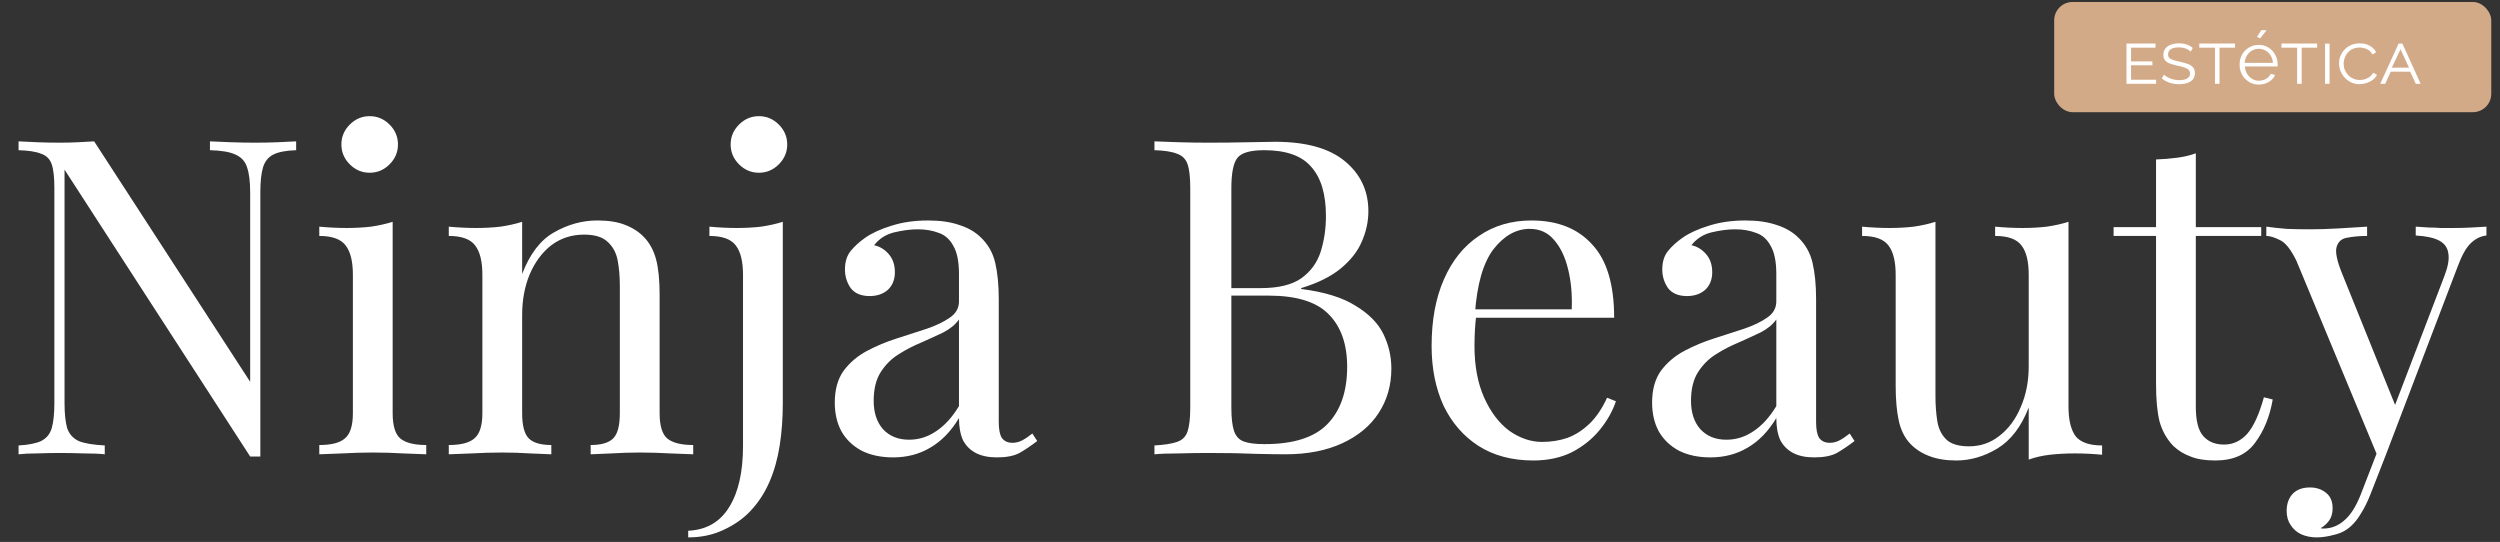 <svg xmlns="http://www.w3.org/2000/svg" width="286" height="62" viewBox="0 0 286 62" fill="none"><rect x="0" y="0" width="286" height="62" fill="#333333" stroke="none"/><path d="M33.879 16.171V17.182C32.733 17.216 31.856 17.384 31.25 17.688C30.676 17.991 30.289 18.48 30.087 19.154C29.884 19.828 29.783 20.789 29.783 22.037V52.224C29.581 52.224 29.379 52.224 29.176 52.224C29.008 52.224 28.822 52.224 28.62 52.224L7.383 19.407V46.106C7.383 47.319 7.484 48.28 7.686 48.988C7.922 49.662 8.36 50.151 9.001 50.454C9.675 50.724 10.669 50.893 11.984 50.96V51.971C11.377 51.904 10.585 51.87 9.607 51.87C8.63 51.837 7.703 51.82 6.826 51.82C5.984 51.82 5.124 51.837 4.248 51.87C3.405 51.87 2.697 51.904 2.124 51.971V50.96C3.27 50.893 4.13 50.724 4.703 50.454C5.309 50.151 5.714 49.662 5.916 48.988C6.118 48.28 6.22 47.319 6.22 46.106V21.531C6.22 20.284 6.118 19.373 5.916 18.8C5.714 18.194 5.309 17.789 4.703 17.587C4.13 17.351 3.27 17.216 2.124 17.182V16.171C2.697 16.205 3.405 16.238 4.248 16.272C5.124 16.306 5.984 16.323 6.826 16.323C7.568 16.323 8.276 16.306 8.95 16.272C9.624 16.238 10.231 16.205 10.771 16.171L28.62 43.679V22.037C28.62 20.789 28.502 19.828 28.266 19.154C28.064 18.48 27.626 17.991 26.951 17.688C26.311 17.384 25.333 17.216 24.019 17.182V16.171C24.625 16.205 25.418 16.238 26.395 16.272C27.407 16.306 28.334 16.323 29.176 16.323C30.053 16.323 30.912 16.306 31.755 16.272C32.632 16.238 33.34 16.205 33.879 16.171ZM42.291 13.289C43.167 13.289 43.926 13.609 44.566 14.249C45.207 14.89 45.527 15.649 45.527 16.525C45.527 17.401 45.207 18.16 44.566 18.8C43.926 19.441 43.167 19.761 42.291 19.761C41.414 19.761 40.656 19.441 40.016 18.8C39.375 18.16 39.055 17.401 39.055 16.525C39.055 15.649 39.375 14.89 40.016 14.249C40.656 13.609 41.414 13.289 42.291 13.289ZM44.92 25.374V47.269C44.92 48.685 45.207 49.645 45.78 50.151C46.387 50.657 47.381 50.91 48.763 50.91V51.971C48.19 51.938 47.314 51.904 46.134 51.87C44.988 51.803 43.825 51.769 42.645 51.769C41.499 51.769 40.336 51.803 39.156 51.87C37.976 51.904 37.1 51.938 36.526 51.971V50.91C37.909 50.91 38.886 50.657 39.459 50.151C40.066 49.645 40.37 48.685 40.37 47.269V31.442C40.37 29.925 40.1 28.812 39.56 28.104C39.021 27.363 38.01 26.992 36.526 26.992V25.93C37.605 26.031 38.65 26.082 39.661 26.082C40.639 26.082 41.566 26.031 42.443 25.93C43.353 25.795 44.179 25.61 44.92 25.374ZM68.331 25.222C69.612 25.222 70.674 25.391 71.516 25.728C72.393 26.065 73.118 26.537 73.691 27.144C74.331 27.818 74.786 28.661 75.056 29.672C75.326 30.683 75.46 32.049 75.46 33.768V47.269C75.46 48.685 75.747 49.645 76.32 50.151C76.927 50.657 77.921 50.91 79.303 50.91V51.971C78.73 51.938 77.854 51.904 76.674 51.87C75.494 51.803 74.348 51.769 73.236 51.769C72.123 51.769 71.028 51.803 69.949 51.87C68.904 51.904 68.112 51.938 67.572 51.971V50.91C68.786 50.91 69.645 50.657 70.151 50.151C70.657 49.645 70.909 48.685 70.909 47.269V32.655C70.909 31.61 70.825 30.65 70.657 29.773C70.488 28.897 70.1 28.189 69.494 27.649C68.921 27.11 68.027 26.84 66.814 26.84C65.398 26.84 64.15 27.245 63.072 28.054C62.027 28.863 61.201 29.975 60.594 31.391C60.021 32.773 59.734 34.324 59.734 36.043V47.269C59.734 48.685 59.987 49.645 60.493 50.151C60.999 50.657 61.858 50.91 63.072 50.91V51.971C62.532 51.938 61.723 51.904 60.645 51.87C59.6 51.803 58.521 51.769 57.408 51.769C56.296 51.769 55.15 51.803 53.97 51.87C52.79 51.904 51.914 51.938 51.341 51.971V50.91C52.723 50.91 53.7 50.657 54.273 50.151C54.88 49.645 55.184 48.685 55.184 47.269V31.442C55.184 29.925 54.914 28.812 54.374 28.104C53.835 27.363 52.824 26.992 51.341 26.992V25.93C52.419 26.031 53.464 26.082 54.476 26.082C55.453 26.082 56.38 26.031 57.257 25.93C58.167 25.795 58.993 25.61 59.734 25.374V31.341C60.611 29.048 61.825 27.464 63.375 26.587C64.96 25.677 66.611 25.222 68.331 25.222ZM78.731 61.478V60.719C80.821 60.618 82.388 59.708 83.433 57.989C84.478 56.303 85.001 53.977 85.001 51.011V31.442C85.001 29.925 84.731 28.812 84.192 28.104C83.653 27.363 82.641 26.992 81.158 26.992V25.93C82.237 26.031 83.282 26.082 84.293 26.082C85.271 26.082 86.198 26.031 87.074 25.93C87.984 25.795 88.81 25.61 89.552 25.374V46.156C89.552 47.842 89.434 49.443 89.198 50.96C88.962 52.477 88.574 53.859 88.035 55.106C87.496 56.354 86.788 57.449 85.911 58.393C85.069 59.303 84.023 60.045 82.776 60.618C81.563 61.191 80.214 61.478 78.731 61.478ZM86.821 13.289C87.698 13.289 88.456 13.609 89.097 14.249C89.737 14.89 90.058 15.649 90.058 16.525C90.058 17.401 89.737 18.16 89.097 18.8C88.456 19.441 87.698 19.761 86.821 19.761C85.945 19.761 85.186 19.441 84.546 18.8C83.906 18.16 83.585 17.401 83.585 16.525C83.585 15.649 83.906 14.89 84.546 14.249C85.186 13.609 85.945 13.289 86.821 13.289ZM102.173 52.325C100.791 52.325 99.594 52.072 98.583 51.567C97.572 51.028 96.796 50.286 96.257 49.342C95.751 48.398 95.499 47.303 95.499 46.055C95.499 44.572 95.836 43.358 96.51 42.414C97.218 41.471 98.111 40.712 99.19 40.139C100.269 39.566 101.398 39.094 102.578 38.723C103.791 38.319 104.937 37.948 106.016 37.611C107.095 37.24 107.971 36.819 108.646 36.347C109.353 35.875 109.707 35.251 109.707 34.476V31.341C109.707 29.925 109.488 28.846 109.05 28.104C108.646 27.363 108.089 26.874 107.381 26.638C106.674 26.368 105.881 26.233 105.005 26.233C104.162 26.233 103.252 26.352 102.274 26.587C101.33 26.823 100.572 27.312 99.999 28.054C100.639 28.189 101.196 28.526 101.668 29.065C102.139 29.605 102.375 30.296 102.375 31.138C102.375 31.981 102.106 32.655 101.566 33.161C101.027 33.633 100.336 33.869 99.493 33.869C98.516 33.869 97.791 33.566 97.319 32.959C96.881 32.318 96.662 31.61 96.662 30.835C96.662 29.959 96.881 29.251 97.319 28.711C97.757 28.172 98.313 27.666 98.988 27.194C99.763 26.655 100.757 26.2 101.971 25.829C103.218 25.424 104.617 25.222 106.168 25.222C107.55 25.222 108.73 25.391 109.707 25.728C110.685 26.031 111.494 26.486 112.135 27.093C113.011 27.902 113.584 28.897 113.854 30.076C114.124 31.223 114.258 32.605 114.258 34.223V48.28C114.258 49.123 114.376 49.73 114.612 50.1C114.882 50.471 115.287 50.657 115.826 50.657C116.197 50.657 116.551 50.572 116.888 50.404C117.225 50.235 117.629 49.966 118.101 49.595L118.658 50.454C117.95 50.994 117.275 51.449 116.635 51.82C115.994 52.157 115.135 52.325 114.056 52.325C113.078 52.325 112.269 52.157 111.629 51.82C110.988 51.483 110.5 50.994 110.163 50.353C109.859 49.679 109.707 48.836 109.707 47.825C108.797 49.342 107.702 50.471 106.421 51.213C105.173 51.955 103.758 52.325 102.173 52.325ZM103.994 50.303C105.106 50.303 106.134 49.983 107.078 49.342C108.056 48.702 108.932 47.741 109.707 46.46V36.549C109.303 37.122 108.713 37.611 107.938 38.015C107.162 38.386 106.32 38.774 105.409 39.178C104.499 39.549 103.623 40.004 102.78 40.544C101.971 41.049 101.297 41.723 100.757 42.566C100.218 43.409 99.948 44.505 99.948 45.853C99.948 47.201 100.302 48.28 101.01 49.089C101.752 49.898 102.746 50.303 103.994 50.303Z" fill="white"></path><path d="M132.069 16.171C132.777 16.205 133.704 16.238 134.85 16.272C135.996 16.306 137.125 16.323 138.238 16.323C139.822 16.323 141.339 16.306 142.789 16.272C144.238 16.238 145.266 16.221 145.873 16.221C149.413 16.221 152.076 16.963 153.862 18.446C155.649 19.93 156.542 21.834 156.542 24.16C156.542 25.34 156.29 26.503 155.784 27.649C155.312 28.762 154.503 29.79 153.357 30.734C152.244 31.644 150.744 32.386 148.856 32.959V33.06C151.52 33.397 153.593 34.038 155.076 34.981C156.593 35.892 157.655 36.97 158.262 38.218C158.868 39.465 159.172 40.779 159.172 42.162C159.172 44.083 158.683 45.785 157.705 47.269C156.762 48.718 155.379 49.864 153.559 50.707C151.739 51.55 149.564 51.971 147.036 51.971C146.294 51.971 145.182 51.955 143.699 51.921C142.216 51.853 140.429 51.82 138.339 51.82C137.159 51.82 135.996 51.837 134.85 51.87C133.704 51.87 132.777 51.904 132.069 51.971V50.96C133.215 50.893 134.074 50.758 134.648 50.556C135.254 50.353 135.659 49.949 135.861 49.342C136.063 48.735 136.165 47.825 136.165 46.611V21.531C136.165 20.284 136.063 19.373 135.861 18.8C135.659 18.194 135.254 17.789 134.648 17.587C134.074 17.351 133.215 17.216 132.069 17.182V16.171ZM144.609 17.182C143.058 17.182 142.047 17.469 141.575 18.042C141.103 18.615 140.867 19.778 140.867 21.531V46.611C140.867 47.791 140.968 48.685 141.17 49.291C141.373 49.898 141.744 50.303 142.283 50.505C142.822 50.707 143.614 50.808 144.66 50.808C147.963 50.808 150.357 50.05 151.84 48.533C153.357 46.982 154.115 44.791 154.115 41.959C154.115 39.364 153.407 37.358 151.992 35.942C150.609 34.526 148.317 33.818 145.115 33.818H139.906C139.906 33.818 139.906 33.684 139.906 33.414C139.906 33.11 139.906 32.959 139.906 32.959H144.255C146.244 32.959 147.778 32.588 148.856 31.846C149.935 31.071 150.677 30.06 151.081 28.812C151.486 27.531 151.688 26.166 151.688 24.717C151.688 22.222 151.132 20.351 150.019 19.104C148.941 17.823 147.137 17.182 144.609 17.182ZM175.203 25.222C178.17 25.222 180.479 26.132 182.131 27.953C183.816 29.739 184.659 32.537 184.659 36.347H166.81L166.759 35.386H179.805C179.872 33.734 179.738 32.217 179.4 30.835C179.063 29.419 178.524 28.29 177.782 27.447C177.074 26.604 176.147 26.183 175.001 26.183C173.451 26.183 172.068 26.958 170.855 28.509C169.675 30.06 168.967 32.52 168.731 35.892L168.883 36.094C168.815 36.599 168.765 37.156 168.731 37.763C168.697 38.369 168.681 38.976 168.681 39.583C168.681 41.875 169.051 43.847 169.793 45.499C170.535 47.151 171.495 48.415 172.675 49.291C173.889 50.134 175.136 50.556 176.417 50.556C177.428 50.556 178.389 50.404 179.299 50.1C180.209 49.763 181.052 49.224 181.828 48.482C182.603 47.741 183.277 46.746 183.85 45.499L184.861 45.904C184.491 47.016 183.884 48.095 183.041 49.14C182.198 50.185 181.136 51.044 179.855 51.718C178.575 52.359 177.091 52.679 175.406 52.679C172.979 52.679 170.889 52.123 169.136 51.011C167.416 49.898 166.085 48.364 165.141 46.409C164.231 44.42 163.776 42.145 163.776 39.583C163.776 36.616 164.248 34.071 165.191 31.947C166.135 29.79 167.467 28.138 169.186 26.992C170.905 25.812 172.911 25.222 175.203 25.222ZM195.675 52.325C194.293 52.325 193.097 52.072 192.085 51.567C191.074 51.028 190.299 50.286 189.759 49.342C189.254 48.398 189.001 47.303 189.001 46.055C189.001 44.572 189.338 43.358 190.012 42.414C190.72 41.471 191.613 40.712 192.692 40.139C193.771 39.566 194.9 39.094 196.08 38.723C197.293 38.319 198.44 37.948 199.518 37.611C200.597 37.24 201.474 36.819 202.148 36.347C202.856 35.875 203.21 35.251 203.21 34.476V31.341C203.21 29.925 202.991 28.846 202.552 28.104C202.148 27.363 201.592 26.874 200.884 26.638C200.176 26.368 199.384 26.233 198.507 26.233C197.664 26.233 196.754 26.352 195.777 26.587C194.833 26.823 194.074 27.312 193.501 28.054C194.142 28.189 194.698 28.526 195.17 29.065C195.642 29.605 195.878 30.296 195.878 31.138C195.878 31.981 195.608 32.655 195.069 33.161C194.529 33.633 193.838 33.869 192.995 33.869C192.018 33.869 191.293 33.566 190.821 32.959C190.383 32.318 190.164 31.61 190.164 30.835C190.164 29.959 190.383 29.251 190.821 28.711C191.259 28.172 191.816 27.666 192.49 27.194C193.265 26.655 194.26 26.2 195.473 25.829C196.72 25.424 198.119 25.222 199.67 25.222C201.052 25.222 202.232 25.391 203.21 25.728C204.187 26.031 204.996 26.486 205.637 27.093C206.513 27.902 207.086 28.897 207.356 30.076C207.626 31.223 207.761 32.605 207.761 34.223V48.28C207.761 49.123 207.879 49.73 208.115 50.1C208.384 50.471 208.789 50.657 209.328 50.657C209.699 50.657 210.053 50.572 210.39 50.404C210.727 50.235 211.132 49.966 211.604 49.595L212.16 50.454C211.452 50.994 210.778 51.449 210.137 51.82C209.497 52.157 208.637 52.325 207.558 52.325C206.581 52.325 205.772 52.157 205.131 51.82C204.491 51.483 204.002 50.994 203.665 50.353C203.361 49.679 203.21 48.836 203.21 47.825C202.299 49.342 201.204 50.471 199.923 51.213C198.676 51.955 197.26 52.325 195.675 52.325ZM197.496 50.303C198.608 50.303 199.636 49.983 200.58 49.342C201.558 48.702 202.434 47.741 203.21 46.46V36.549C202.805 37.122 202.215 37.611 201.44 38.015C200.665 38.386 199.822 38.774 198.912 39.178C198.001 39.549 197.125 40.004 196.282 40.544C195.473 41.049 194.799 41.723 194.26 42.566C193.72 43.409 193.451 44.505 193.451 45.853C193.451 47.201 193.804 48.28 194.512 49.089C195.254 49.898 196.248 50.303 197.496 50.303ZM236.636 25.374V46.51C236.636 48.027 236.906 49.157 237.445 49.898C238.018 50.606 239.029 50.96 240.479 50.96V52.022C239.434 51.921 238.389 51.87 237.344 51.87C236.366 51.87 235.422 51.921 234.512 52.022C233.636 52.123 232.827 52.309 232.085 52.578V46.611C231.242 48.803 230.045 50.37 228.495 51.314C226.978 52.224 225.41 52.679 223.792 52.679C222.612 52.679 221.584 52.511 220.708 52.174C219.831 51.837 219.106 51.365 218.533 50.758C217.893 50.084 217.455 49.207 217.219 48.128C216.983 47.05 216.865 45.718 216.865 44.134V31.442C216.865 29.925 216.595 28.812 216.056 28.104C215.516 27.363 214.505 26.992 213.022 26.992V25.93C214.1 26.031 215.146 26.082 216.157 26.082C217.134 26.082 218.061 26.031 218.938 25.93C219.848 25.795 220.674 25.61 221.416 25.374V45.246C221.416 46.291 221.483 47.252 221.618 48.128C221.753 49.005 222.09 49.713 222.629 50.252C223.169 50.791 224.045 51.061 225.259 51.061C226.573 51.061 227.736 50.657 228.748 49.848C229.793 49.039 230.602 47.943 231.175 46.561C231.782 45.179 232.085 43.628 232.085 41.909V31.442C232.085 29.925 231.815 28.812 231.276 28.104C230.737 27.363 229.725 26.992 228.242 26.992V25.93C229.321 26.031 230.366 26.082 231.377 26.082C232.355 26.082 233.282 26.031 234.158 25.93C235.068 25.795 235.894 25.61 236.636 25.374ZM251.201 17.536V25.981H258.685V26.992H251.201V46.561C251.201 48.145 251.488 49.258 252.061 49.898C252.634 50.539 253.426 50.859 254.438 50.859C255.449 50.859 256.325 50.454 257.067 49.645C257.809 48.803 258.449 47.404 258.989 45.448L260 45.701C259.663 47.656 258.989 49.308 257.977 50.657C257 52.005 255.483 52.679 253.426 52.679C252.28 52.679 251.336 52.528 250.595 52.224C249.853 51.955 249.196 51.55 248.623 51.011C247.881 50.235 247.359 49.308 247.055 48.23C246.785 47.151 246.651 45.718 246.651 43.931V26.992H241.796V25.981H246.651V18.244C247.493 18.21 248.302 18.143 249.078 18.042C249.853 17.941 250.561 17.772 251.201 17.536ZM284.449 25.93V26.941C283.809 27.009 283.219 27.295 282.679 27.801C282.14 28.307 281.634 29.2 281.162 30.481L272.87 52.224H272.01L262.706 29.824C262.065 28.509 261.425 27.717 260.784 27.447C260.178 27.144 259.672 26.992 259.267 26.992V25.93C260.009 26.031 260.784 26.116 261.593 26.183C262.403 26.217 263.279 26.233 264.223 26.233C265.268 26.233 266.364 26.2 267.51 26.132C268.69 26.065 269.785 25.997 270.796 25.93V26.992C269.954 26.992 269.195 27.059 268.521 27.194C267.88 27.295 267.476 27.649 267.307 28.256C267.139 28.829 267.341 29.824 267.914 31.239L274.134 46.662L273.83 46.763L279.595 31.695C280.033 30.582 280.202 29.706 280.1 29.065C280.033 28.391 279.696 27.885 279.089 27.548C278.482 27.211 277.572 27.009 276.359 26.941V25.93C276.965 25.964 277.488 25.997 277.926 26.031C278.364 26.031 278.786 26.048 279.19 26.082C279.629 26.082 280.1 26.082 280.606 26.082C281.381 26.082 282.073 26.065 282.679 26.031C283.32 25.997 283.91 25.964 284.449 25.93ZM272.87 52.224L271.15 56.623C270.813 57.466 270.459 58.174 270.089 58.747C269.751 59.32 269.381 59.792 268.976 60.163C268.437 60.669 267.796 61.006 267.055 61.174C266.313 61.377 265.639 61.478 265.032 61.478C264.391 61.478 263.802 61.36 263.262 61.124C262.757 60.888 262.352 60.534 262.049 60.062C261.745 59.624 261.593 59.084 261.593 58.444C261.593 57.635 261.829 56.977 262.301 56.472C262.773 56 263.431 55.764 264.273 55.764C264.981 55.764 265.588 55.966 266.094 56.371C266.599 56.775 266.852 57.365 266.852 58.14C266.852 58.713 266.717 59.185 266.448 59.556C266.178 59.927 265.858 60.214 265.487 60.416C265.554 60.45 265.605 60.466 265.639 60.466C265.706 60.466 265.757 60.466 265.79 60.466C266.701 60.466 267.51 60.146 268.218 59.506C268.925 58.899 269.549 57.904 270.089 56.522L271.909 51.82L272.87 52.224Z" fill="white"></path><rect x="235" y="0.228" width="50" height="12.605" rx="2.101" fill="#D3AA87"></rect><path d="M246.655 9.118V9.589H243.269V4.984H246.588V5.454H243.79V7.026H246.235V7.463H243.79V9.118H246.655ZM250.608 5.908C250.513 5.813 250.398 5.729 250.263 5.656C250.129 5.578 249.975 5.519 249.801 5.48C249.633 5.44 249.451 5.421 249.255 5.421C248.835 5.421 248.524 5.494 248.322 5.639C248.126 5.779 248.028 5.975 248.028 6.228C248.028 6.396 248.076 6.53 248.171 6.631C248.272 6.726 248.423 6.807 248.625 6.875C248.826 6.936 249.084 7.001 249.398 7.068C249.745 7.141 250.045 7.225 250.297 7.32C250.555 7.415 250.751 7.544 250.885 7.707C251.025 7.869 251.095 8.088 251.095 8.362C251.095 8.58 251.05 8.771 250.961 8.933C250.877 9.09 250.753 9.222 250.591 9.328C250.428 9.429 250.238 9.505 250.02 9.555C249.807 9.606 249.569 9.631 249.305 9.631C248.919 9.631 248.557 9.578 248.221 9.471C247.885 9.359 247.58 9.194 247.305 8.975L247.566 8.538C247.689 8.656 247.837 8.763 248.011 8.858C248.19 8.947 248.389 9.023 248.608 9.085C248.832 9.141 249.07 9.169 249.322 9.169C249.692 9.169 249.986 9.107 250.204 8.984C250.428 8.855 250.541 8.667 250.541 8.421C250.541 8.242 250.485 8.096 250.372 7.984C250.26 7.872 250.095 7.782 249.877 7.715C249.658 7.642 249.384 7.572 249.053 7.505C248.711 7.426 248.423 7.342 248.188 7.253C247.958 7.158 247.784 7.034 247.667 6.883C247.549 6.726 247.49 6.524 247.49 6.278C247.49 5.992 247.566 5.751 247.717 5.555C247.868 5.354 248.078 5.205 248.347 5.11C248.616 5.009 248.921 4.959 249.263 4.959C249.594 4.959 249.891 5.003 250.154 5.093C250.417 5.183 250.65 5.314 250.851 5.488L250.608 5.908ZM255.687 5.454H253.914V9.589H253.393V5.454H251.603V4.984H255.687V5.454ZM258.403 9.673C258.089 9.673 257.798 9.614 257.529 9.496C257.26 9.373 257.028 9.208 256.832 9.001C256.636 8.788 256.481 8.544 256.369 8.27C256.263 7.995 256.21 7.701 256.21 7.387C256.21 6.978 256.302 6.603 256.487 6.261C256.678 5.919 256.938 5.648 257.269 5.446C257.599 5.239 257.974 5.135 258.395 5.135C258.826 5.135 259.201 5.239 259.521 5.446C259.846 5.653 260.101 5.928 260.285 6.27C260.47 6.606 260.563 6.975 260.563 7.379C260.563 7.424 260.563 7.468 260.563 7.513C260.563 7.552 260.56 7.583 260.554 7.606H256.806C256.834 7.919 256.921 8.2 257.067 8.446C257.218 8.687 257.411 8.88 257.647 9.026C257.888 9.166 258.148 9.236 258.428 9.236C258.714 9.236 258.983 9.163 259.235 9.017C259.493 8.872 259.672 8.681 259.773 8.446L260.269 8.58C260.179 8.788 260.042 8.975 259.857 9.144C259.672 9.312 259.453 9.443 259.201 9.538C258.955 9.628 258.689 9.673 258.403 9.673ZM256.79 7.194H260.025C260.002 6.875 259.916 6.595 259.764 6.354C259.619 6.113 259.425 5.925 259.185 5.791C258.949 5.651 258.689 5.58 258.403 5.58C258.117 5.58 257.857 5.651 257.622 5.791C257.386 5.925 257.193 6.116 257.042 6.362C256.896 6.603 256.812 6.88 256.79 7.194ZM258.571 4.379L258.193 4.236L258.689 3.454H259.294L258.571 4.379ZM265.083 5.454H263.31V9.589H262.789V5.454H260.999V4.984H265.083V5.454ZM265.984 9.589V4.992H266.505V9.589H265.984ZM267.585 7.253C267.585 6.973 267.635 6.698 267.736 6.429C267.843 6.16 267.997 5.914 268.198 5.69C268.406 5.466 268.658 5.289 268.955 5.16C269.252 5.026 269.59 4.959 269.971 4.959C270.414 4.959 270.795 5.054 271.114 5.244C271.434 5.429 271.672 5.67 271.829 5.967L271.408 6.236C271.252 5.933 271.036 5.726 270.761 5.614C270.487 5.496 270.215 5.438 269.946 5.438C269.649 5.438 269.386 5.491 269.156 5.597C268.927 5.704 268.733 5.847 268.576 6.026C268.425 6.2 268.31 6.396 268.232 6.614C268.153 6.833 268.114 7.054 268.114 7.278C268.114 7.524 268.159 7.76 268.249 7.984C268.344 8.208 268.473 8.41 268.635 8.589C268.803 8.763 268.999 8.9 269.224 9.001C269.448 9.101 269.694 9.152 269.963 9.152C270.148 9.152 270.338 9.124 270.534 9.068C270.731 9.006 270.913 8.917 271.081 8.799C271.249 8.676 271.383 8.516 271.484 8.32L271.929 8.564C271.817 8.788 271.652 8.981 271.434 9.144C271.221 9.3 270.98 9.421 270.711 9.505C270.448 9.589 270.187 9.631 269.929 9.631C269.588 9.631 269.271 9.564 268.98 9.429C268.694 9.289 268.445 9.107 268.232 8.883C268.025 8.653 267.865 8.398 267.753 8.118C267.641 7.833 267.585 7.544 267.585 7.253ZM272.298 9.589L274.399 4.984H274.836L276.92 9.589H276.365L275.727 8.202H273.5L272.87 9.589H272.298ZM274.618 5.639L273.626 7.74H275.592L274.618 5.639Z" fill="white"></path></svg>